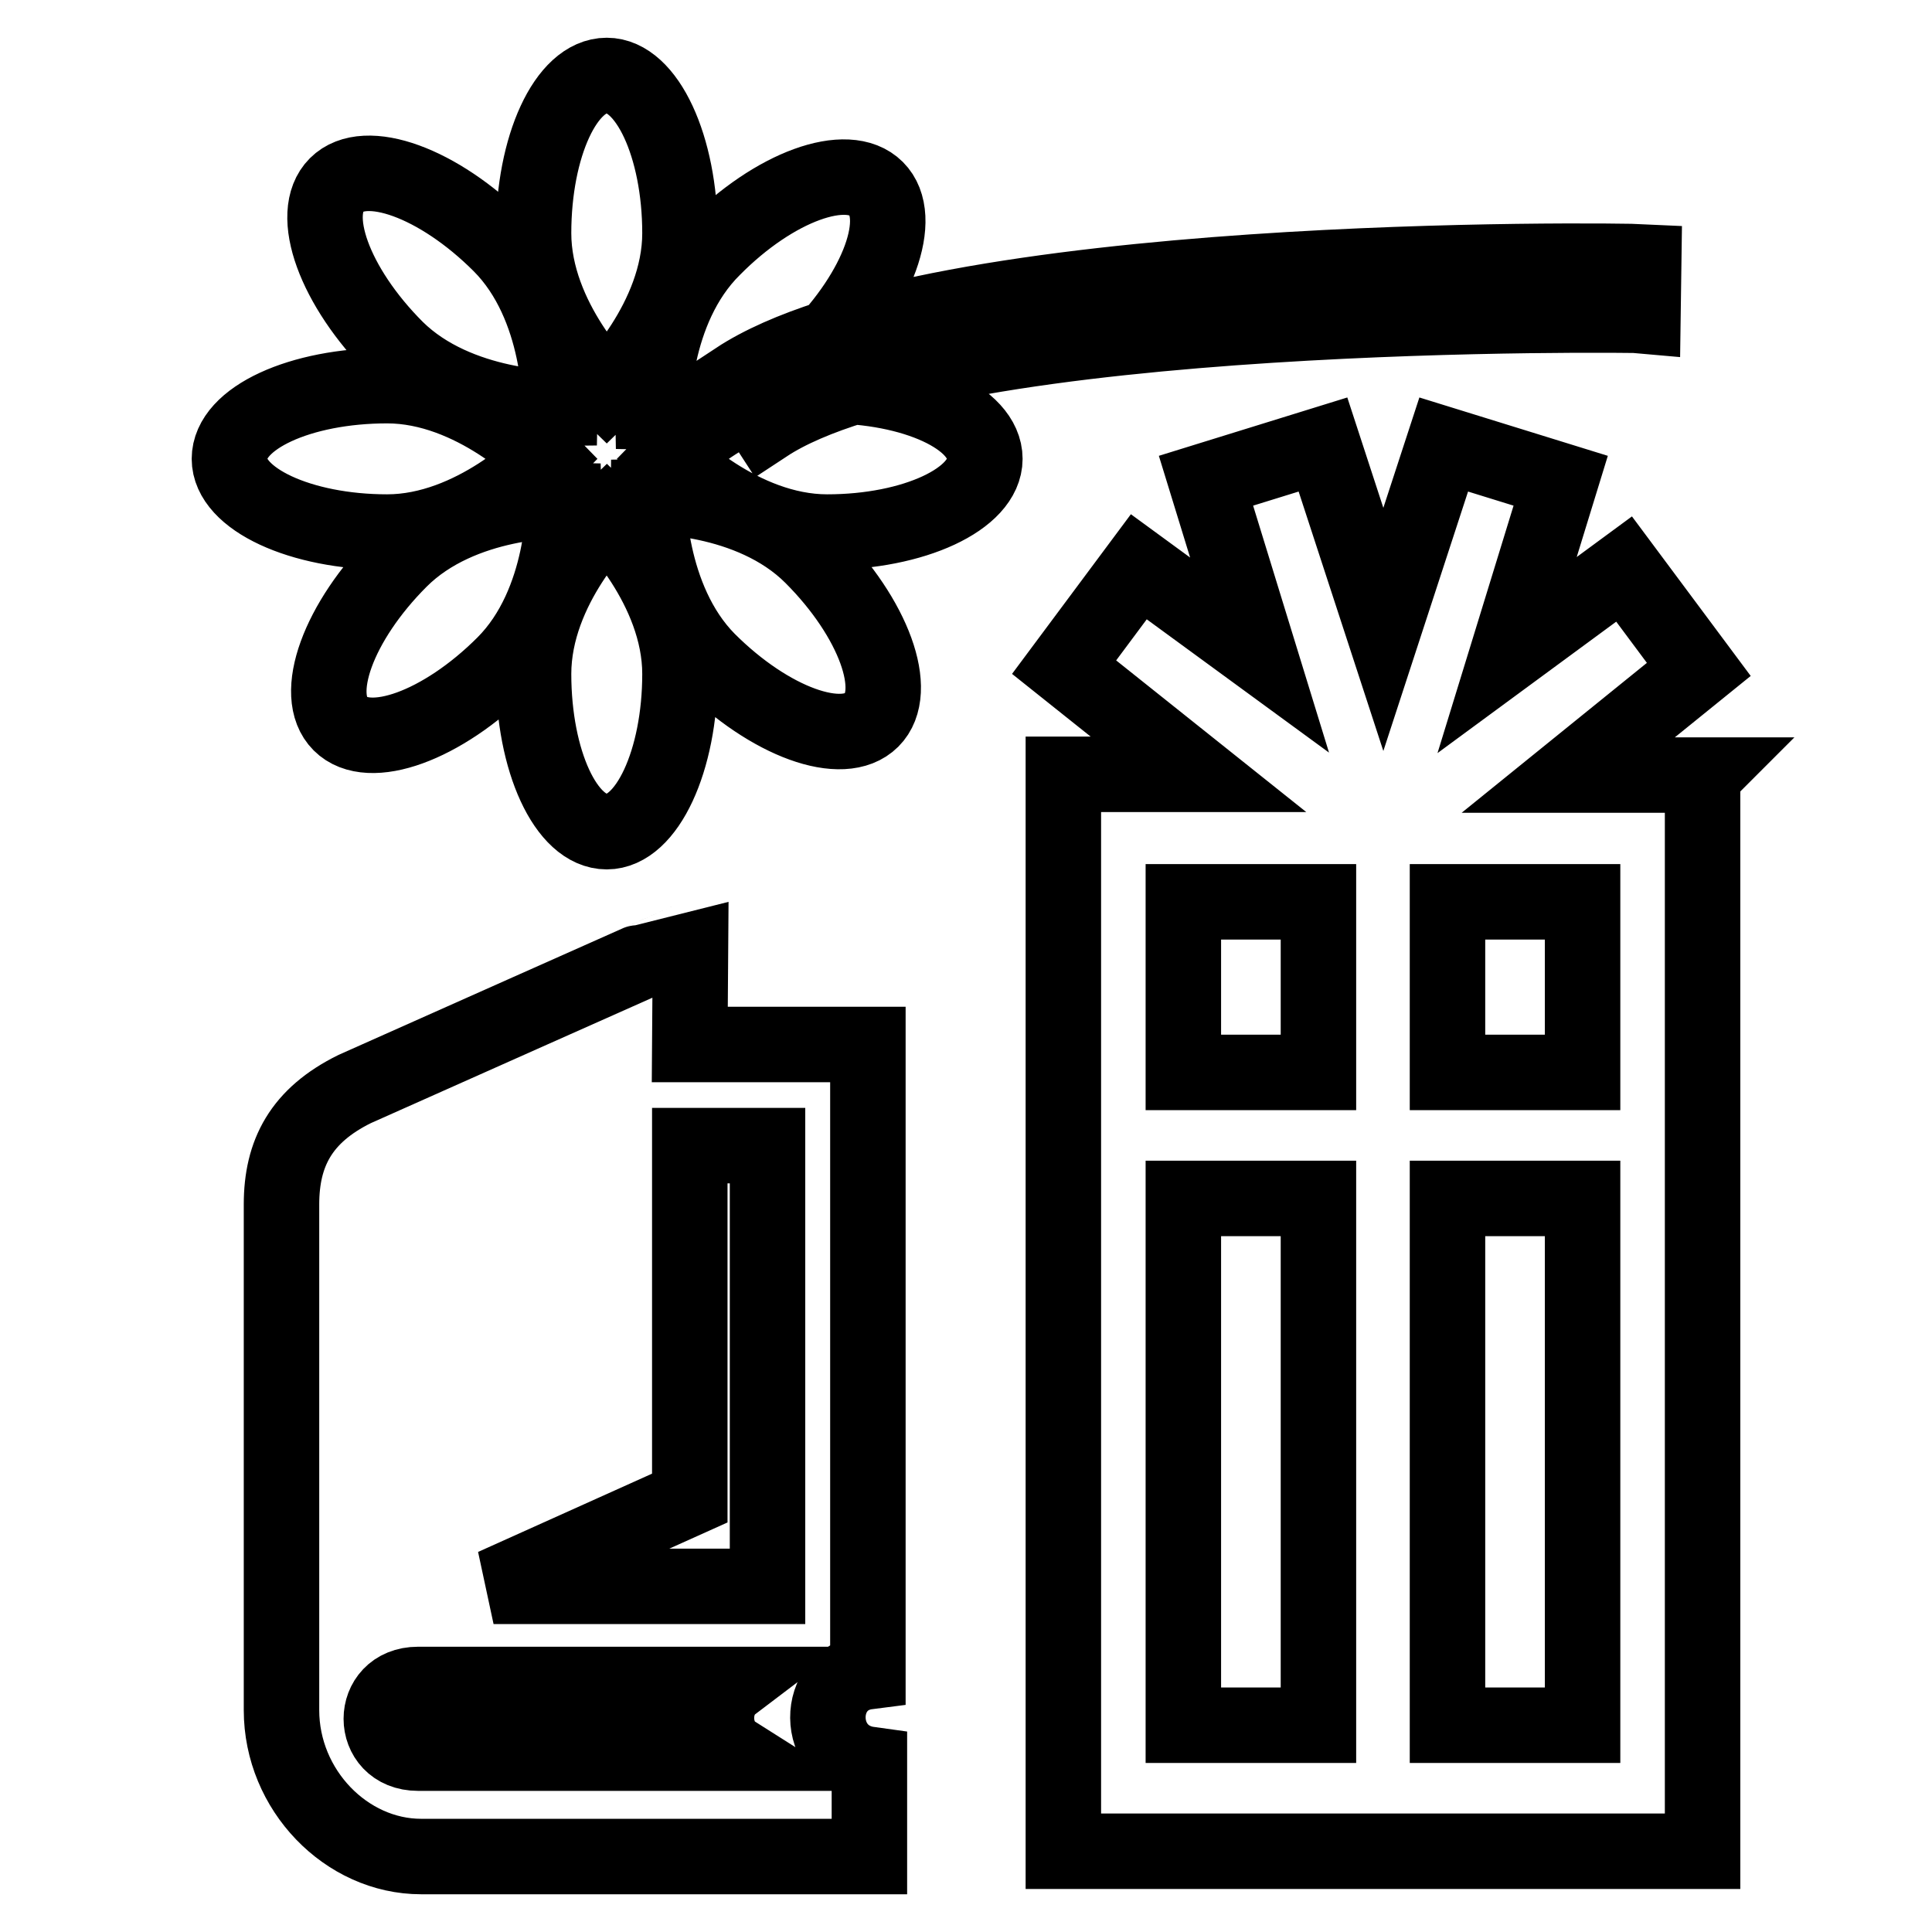 <?xml version="1.0" encoding="utf-8"?>
<!-- Svg Vector Icons : http://www.onlinewebfonts.com/icon -->
<!DOCTYPE svg PUBLIC "-//W3C//DTD SVG 1.1//EN" "http://www.w3.org/Graphics/SVG/1.1/DTD/svg11.dtd">
<svg version="1.1" xmlns="http://www.w3.org/2000/svg" xmlns:xlink="http://www.w3.org/1999/xlink" x="0px" y="0px" viewBox="0 0 256 256" enable-background="new 0 0 256 256" xml:space="preserve">
<g> <path stroke-width="10" fill-opacity="0" stroke="#000000"  d="M225.6,102.8v142.5h-84.7V102.6h17.9L141,88.4l9.9-13.3l16,11.7l-7.1-23.1l15.5-4.8l8,24.5h0l8-24.5 l15.5,4.8l-7.1,23.1l15.5-11.4l9.9,13.3l-17.3,14h17.9L225.6,102.8L225.6,102.8z M209.7,119.5h-17.9v22.6h17.9V119.5z M174.7,119.5 h-17.9v22.6h17.9V119.5z M209.7,158.8h-17.9v69.8h17.9V158.8L209.7,158.8z M174.7,158.8h-17.9v69.8h17.9V158.8L174.7,158.8z  M91.4,138.4h23.6v83.1c-7.1,0.9-7.1,11.3,0.2,12.3V246H55.8c-9.9,0-18.5-8.8-18.5-19.4v-67c0-6.8,2.6-11.8,9.7-15.3 c0,0,44.4-19.8,44.5-19.8L91.4,138.4L91.4,138.4z M97,223.2H55.4c-6.5,0-6.5,9.1,0,9.1h41.9C94.3,230.4,94.1,225.4,97,223.2z  M101.7,151.8H91.4v46.7l-26,11.7h36.3V151.8z M97.6,50.3l3.9,6c24-15.8,115.2-14.6,116.2-14.5l0.1-7.1 C213.9,34.5,123.4,33.3,97.6,50.3z M72.2,60.8c0,0-9.4,9.7-20.9,9.7c-11.5,0-20.9-4.4-20.9-9.7c0-5.4,9.4-9.7,20.9-9.7 C62.8,51.1,72.2,60.8,72.2,60.8L72.2,60.8z M88.7,60.8c0,0,9.4,9.7,20.9,9.7c11.5,0,20.9-4.4,20.9-9.7c0-5.4-9.4-9.7-20.9-9.7 C98.1,51.1,88.7,60.8,88.7,60.8L88.7,60.8z M74.7,66.3c0,0,0.3,13.5-7.9,21.7c-8.2,8.2-17.9,11.7-21.7,7.9 c-3.8-3.8-0.3-13.5,7.9-21.7C61.2,66,74.7,66.3,74.7,66.3L74.7,66.3z M86.5,54.6c0,0,13.5,0.3,21.7-7.9c8.2-8.2,11.7-17.9,7.9-21.7 c-3.8-3.8-13.5-0.3-21.6,7.9C86.2,41.1,86.5,54.6,86.5,54.6L86.5,54.6z M80.4,68.4c0,0,9.7,9.4,9.7,20.9c0,11.5-4.4,20.9-9.7,20.9 c-5.4,0-9.7-9.4-9.7-20.9C70.7,77.7,80.4,68.4,80.4,68.4z M80.4,51.8c0,0,9.7-9.4,9.7-20.9c0-11.5-4.4-20.9-9.7-20.9 c-5.4,0-9.7,9.4-9.7,20.9C70.7,42.4,80.4,51.8,80.4,51.8z M85.9,65.8c0,0,13.5-0.3,21.7,7.9c8.2,8.2,11.7,17.9,7.9,21.7 c-3.8,3.8-13.5,0.3-21.7-7.9C85.7,79.3,85.9,65.8,85.9,65.8L85.9,65.8z M74.2,54.1c0,0,0.3-13.5-7.9-21.7 c-8.2-8.2-17.9-11.7-21.7-7.9c-3.8,3.8-0.3,13.5,7.9,21.7C60.7,54.3,74.2,54.1,74.2,54.1L74.2,54.1z"/></g>
</svg>